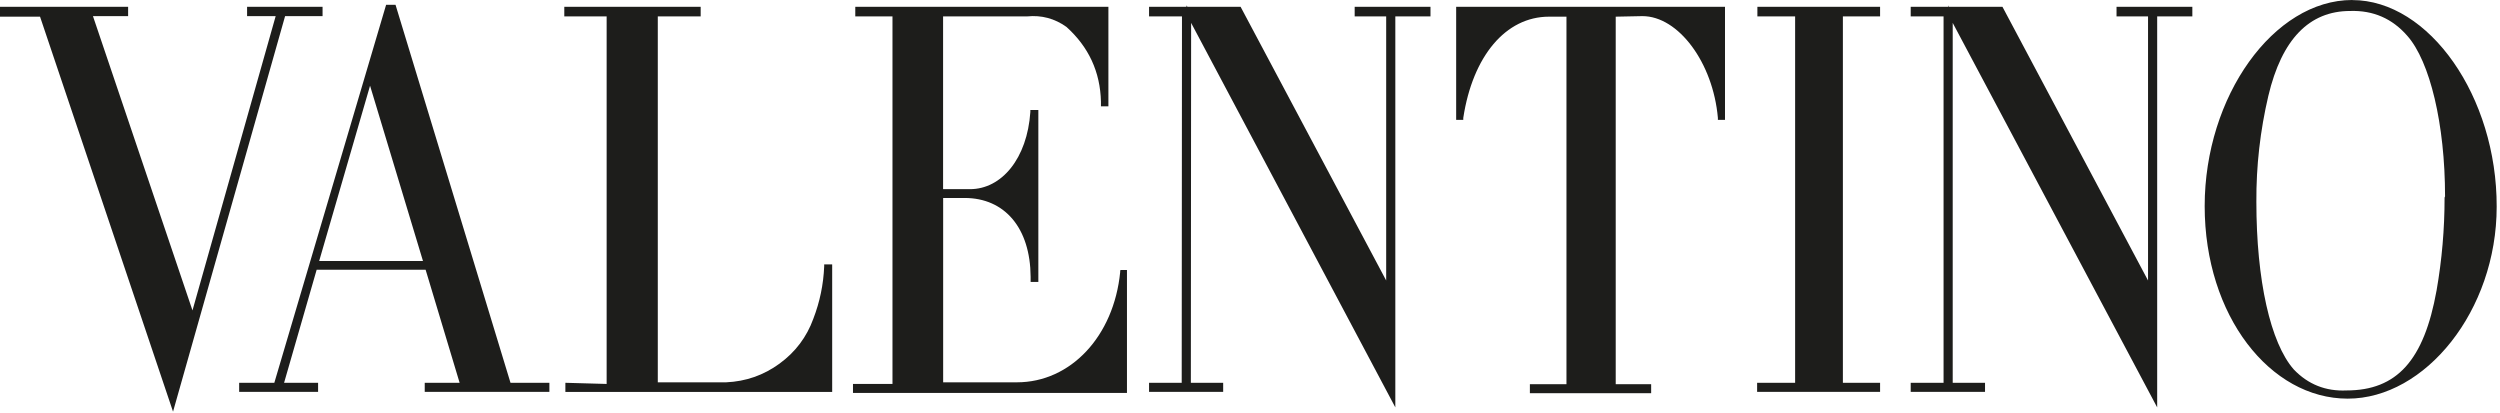 <svg width="369" height="61" viewBox="0 0 369 61" fill="none" xmlns="http://www.w3.org/2000/svg">
<g clip-path="url(#clip0_82_1515)">
<path d="M47.61 2.38V1H36.47V2.38H40.69L28.41 45.82L13.72 2.38H18.91V1H0V2.46H5.91L25.54 60.76L42.08 2.38H47.61Z" fill="#1D1D1B"/>
<path d="M58.38 0.71H56.99L40.49 56.5H35.3V57.84H46.95V56.5H41.93L46.74 39.81H62.82L67.84 56.5H62.69V57.84H81.09V56.5H75.35L58.38 0.71ZM47.11 38.52L54.62 12.65L62.43 38.52H47.11ZM83.45 56.51V57.85H122.83V39.03H121.65V39.32C121.54 41.98 121.01 44.55 120.05 47.04C119.07 49.75 117.4 51.96 115.06 53.67C112.72 55.38 110.09 56.3 107.18 56.43H97.09V2.42H103.42V1H83.29V2.42H89.54V56.67L83.46 56.5L83.45 56.51ZM165.34 40.15C164.41 49.62 158.04 56.43 150.1 56.43H139.21V29.22H142.37C148.32 29.22 152.08 33.68 152.12 40.86V41.61H153.26V16.24H152.08V16.53C151.62 23.37 147.86 27.92 143.17 27.92H139.2V2.42H151.61C153.73 2.21 155.66 2.73 157.39 3.96C160.69 6.92 162.4 10.61 162.5 15.02V15.69H163.6V1H126.24V2.42H131.73V56.67H125.9V58H166.34V39.85H165.37L165.33 40.14L165.34 40.15Z" fill="#1D1D1B"/>
<path d="M205.95 60.13V2.42H211.14V1H199.95V2.42H204.6V41.4L183.11 1H175.26L175.13 0.79V1H169.6V2.42H174.46L174.42 56.5H169.6V57.84H180.54V56.5H175.77L175.81 3.38L205.95 60.13Z" fill="#1D1D1B"/>
<path d="M242.42 2.38C247.74 2.38 252.85 9.26 253.56 17.4V17.69H254.61V1H214.93V17.69H215.98V17.4C217.37 8.3 222.23 2.46 228.64 2.46H231.21V56.71H225.81V58.04H243.71V56.71H238.48V2.46L242.41 2.38H242.42Z" fill="#1D1D1B"/>
<path d="M259.39 2.42H264.96V56.5H259.35V57.84H277.5V56.5H272.01V2.42H277.5V1H259.39V2.42ZM312.41 2.42H317.05V41.4L295.56 1H287.67L287.59 0.79V1H282.02V2.42H286.87V56.5H282.02V57.84H292.99V56.5H288.22V3.38L318.4 60.13V2.42H323.59V1H312.4V2.42H312.41Z" fill="#1D1D1B"/>
<path d="M347.19 0C335.58 0 325.41 14.23 325.41 30.42C325.41 46.61 335.08 58.84 346.52 58.84C357.96 58.84 368.51 45.86 368.51 30.51C368.55 14.28 358.55 0.01 347.19 0.01V0ZM360.82 29.21C360.82 33.79 360.43 38.34 359.64 42.86C357.78 53.21 353.77 57.63 346.34 57.63C343.28 57.77 340.68 56.74 338.57 54.54C335.11 50.62 333.04 41.35 333.04 29.79C333.01 24.5 333.6 19.29 334.81 14.14C336.79 5.79 340.85 1.62 346.88 1.62C350.29 1.51 353.1 2.74 355.32 5.29C358.65 9.05 360.89 18.31 360.89 28.99L360.81 29.2L360.82 29.21Z" fill="#1D1D1B"/>
</g>
<defs>
<clipPath id="clip0_82_1515">
<rect width="368.5" height="60.76" fill="white"/>
</clipPath>
</defs>
</svg>
